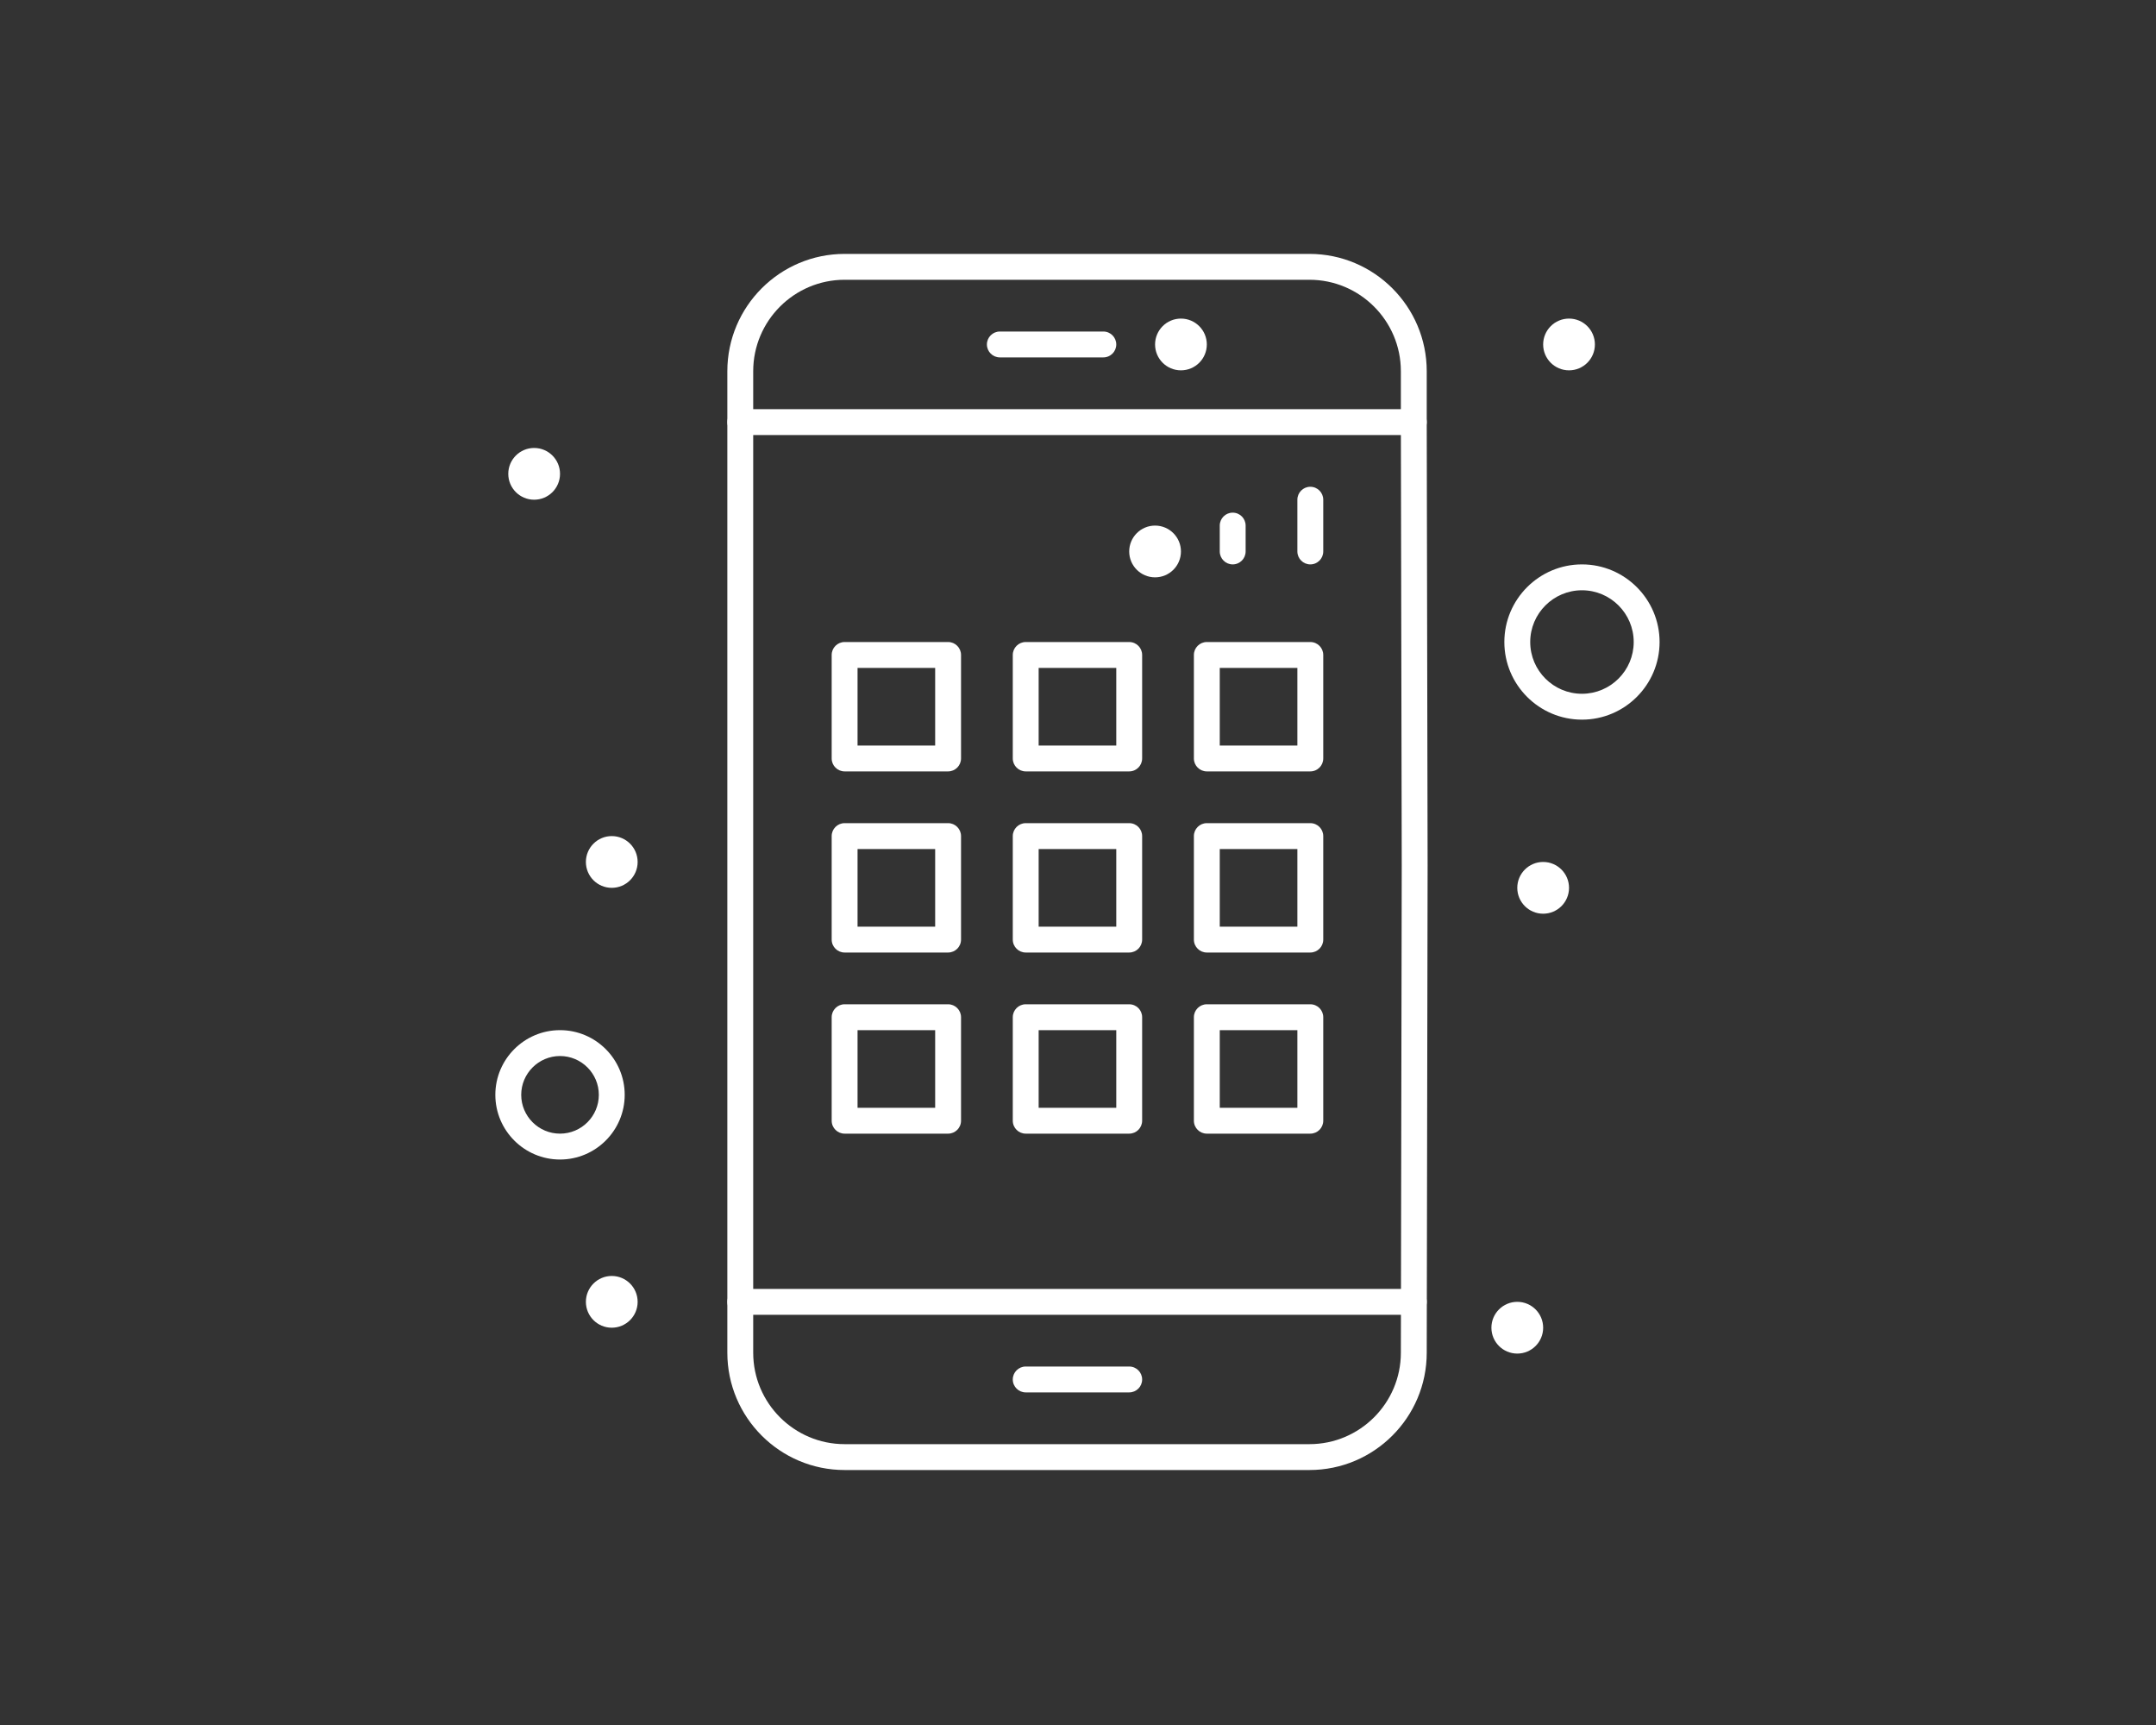 <?xml version="1.0" encoding="UTF-8"?> <svg xmlns="http://www.w3.org/2000/svg" xmlns:xlink="http://www.w3.org/1999/xlink" width="500" zoomAndPan="magnify" viewBox="0 0 375 300" height="400" preserveAspectRatio="xMidYMid meet" version="1.2"><rect x="0" y="0" width="375" height="300" fill="#333333" stroke="none"/><defs><clipPath id="d20bf88a04"><path d="M 86.156 179 L 109 179 L 109 202 L 86.156 202 Z M 86.156 179 "></path></clipPath><clipPath id="c20bed141e"><path d="M 261 98 L 288.656 98 L 288.656 126 L 261 126 Z M 261 98 "></path></clipPath><clipPath id="eaab0b1a86"><path d="M 126 44.02 L 249 44.02 L 249 256 L 126 256 Z M 126 44.02 "></path></clipPath></defs><g id="b0e34e901c"><path style=" stroke:none;fill-rule:nonzero;fill:#ffffff;fill-opacity:1;" d="M 245.906 228.656 L 128.758 228.656 C 127.516 228.656 126.508 227.652 126.508 226.406 C 126.508 225.164 127.516 224.156 128.758 224.156 L 245.906 224.156 C 247.152 224.156 248.156 225.164 248.156 226.406 C 248.156 227.652 247.152 228.656 245.906 228.656 Z M 245.906 228.656 "></path><path style=" stroke:none;fill-rule:nonzero;fill:#ffffff;fill-opacity:1;" d="M 245.906 75.656 L 128.758 75.656 C 127.516 75.656 126.508 74.648 126.508 73.406 C 126.508 72.164 127.516 71.156 128.758 71.156 L 245.906 71.156 C 247.152 71.156 248.156 72.164 248.156 73.406 C 248.156 74.648 247.152 75.656 245.906 75.656 Z M 245.906 75.656 "></path><path style=" stroke:none;fill-rule:nonzero;fill:#ffffff;fill-opacity:1;" d="M 191.906 62.156 L 173.906 62.156 C 172.664 62.156 171.656 61.148 171.656 59.906 C 171.656 58.664 172.664 57.656 173.906 57.656 L 191.906 57.656 C 193.152 57.656 194.156 58.664 194.156 59.906 C 194.156 61.148 193.152 62.156 191.906 62.156 Z M 191.906 62.156 "></path><path style=" stroke:none;fill-rule:nonzero;fill:#ffffff;fill-opacity:1;" d="M 196.406 242.156 L 178.406 242.156 C 177.164 242.156 176.156 241.152 176.156 239.906 C 176.156 238.664 177.164 237.656 178.406 237.656 L 196.406 237.656 C 197.652 237.656 198.656 238.664 198.656 239.906 C 198.656 241.152 197.652 242.156 196.406 242.156 Z M 196.406 242.156 "></path><g clip-rule="nonzero" clip-path="url(#d20bf88a04)"><path style=" stroke:none;fill-rule:nonzero;fill:#ffffff;fill-opacity:1;" d="M 97.406 201.656 C 91.203 201.656 86.156 196.609 86.156 190.406 C 86.156 184.203 91.203 179.156 97.406 179.156 C 103.609 179.156 108.656 184.203 108.656 190.406 C 108.656 196.609 103.609 201.656 97.406 201.656 Z M 97.406 183.656 C 93.688 183.656 90.656 186.688 90.656 190.406 C 90.656 194.129 93.688 197.156 97.406 197.156 C 101.129 197.156 104.156 194.129 104.156 190.406 C 104.156 186.688 101.129 183.656 97.406 183.656 Z M 97.406 183.656 "></path></g><g clip-rule="nonzero" clip-path="url(#c20bed141e)"><path style=" stroke:none;fill-rule:nonzero;fill:#ffffff;fill-opacity:1;" d="M 275.156 125.156 C 267.715 125.156 261.656 119.102 261.656 111.656 C 261.656 104.215 267.715 98.156 275.156 98.156 C 282.602 98.156 288.656 104.215 288.656 111.656 C 288.656 119.102 282.602 125.156 275.156 125.156 Z M 275.156 102.656 C 270.195 102.656 266.156 106.695 266.156 111.656 C 266.156 116.621 270.195 120.656 275.156 120.656 C 280.121 120.656 284.156 116.621 284.156 111.656 C 284.156 106.695 280.121 102.656 275.156 102.656 Z M 275.156 102.656 "></path></g><path style=" stroke:none;fill-rule:nonzero;fill:#ffffff;fill-opacity:1;" d="M 92.906 77.906 C 95.391 77.906 97.406 79.922 97.406 82.406 C 97.406 84.895 95.391 86.906 92.906 86.906 C 90.422 86.906 88.406 84.895 88.406 82.406 C 88.406 79.922 90.422 77.906 92.906 77.906 Z M 92.906 77.906 "></path><path style=" stroke:none;fill-rule:nonzero;fill:#ffffff;fill-opacity:1;" d="M 106.406 145.406 C 108.891 145.406 110.906 147.422 110.906 149.906 C 110.906 152.395 108.891 154.406 106.406 154.406 C 103.922 154.406 101.906 152.395 101.906 149.906 C 101.906 147.422 103.922 145.406 106.406 145.406 Z M 106.406 145.406 "></path><path style=" stroke:none;fill-rule:nonzero;fill:#ffffff;fill-opacity:1;" d="M 272.906 55.406 C 275.391 55.406 277.406 57.422 277.406 59.906 C 277.406 62.395 275.391 64.406 272.906 64.406 C 270.422 64.406 268.406 62.395 268.406 59.906 C 268.406 57.422 270.422 55.406 272.906 55.406 Z M 272.906 55.406 "></path><path style=" stroke:none;fill-rule:nonzero;fill:#ffffff;fill-opacity:1;" d="M 200.906 91.406 C 203.391 91.406 205.406 93.422 205.406 95.906 C 205.406 98.395 203.391 100.406 200.906 100.406 C 198.422 100.406 196.406 98.395 196.406 95.906 C 196.406 93.422 198.422 91.406 200.906 91.406 Z M 200.906 91.406 "></path><path style=" stroke:none;fill-rule:nonzero;fill:#ffffff;fill-opacity:1;" d="M 205.406 55.406 C 207.891 55.406 209.906 57.422 209.906 59.906 C 209.906 62.395 207.891 64.406 205.406 64.406 C 202.922 64.406 200.906 62.395 200.906 59.906 C 200.906 57.422 202.922 55.406 205.406 55.406 Z M 205.406 55.406 "></path><path style=" stroke:none;fill-rule:nonzero;fill:#ffffff;fill-opacity:1;" d="M 268.406 149.906 C 270.891 149.906 272.906 151.922 272.906 154.406 C 272.906 156.895 270.891 158.906 268.406 158.906 C 265.922 158.906 263.906 156.895 263.906 154.406 C 263.906 151.922 265.922 149.906 268.406 149.906 Z M 268.406 149.906 "></path><path style=" stroke:none;fill-rule:nonzero;fill:#ffffff;fill-opacity:1;" d="M 263.906 226.406 C 266.391 226.406 268.406 228.422 268.406 230.906 C 268.406 233.395 266.391 235.406 263.906 235.406 C 261.422 235.406 259.406 233.395 259.406 230.906 C 259.406 228.422 261.422 226.406 263.906 226.406 Z M 263.906 226.406 "></path><path style=" stroke:none;fill-rule:nonzero;fill:#ffffff;fill-opacity:1;" d="M 106.406 221.906 C 108.891 221.906 110.906 223.922 110.906 226.406 C 110.906 228.895 108.891 230.906 106.406 230.906 C 103.922 230.906 101.906 228.895 101.906 226.406 C 101.906 223.922 103.922 221.906 106.406 221.906 Z M 106.406 221.906 "></path><g clip-rule="nonzero" clip-path="url(#eaab0b1a86)"><path style=" stroke:none;fill-rule:nonzero;fill:#ffffff;fill-opacity:1;" d="M 227.758 255.656 L 146.906 255.656 C 135.66 255.656 126.508 246.508 126.508 235.258 L 126.508 64.559 C 126.508 53.309 135.66 44.156 146.906 44.156 L 227.758 44.156 C 239.008 44.156 248.156 53.309 248.156 64.559 L 248.156 73.465 L 248.309 150.488 L 248.156 235.262 C 248.156 246.508 239.008 255.656 227.758 255.656 Z M 146.906 48.656 C 138.141 48.656 131.008 55.789 131.008 64.559 L 131.008 235.258 C 131.008 244.023 138.141 251.156 146.906 251.156 L 227.758 251.156 C 236.523 251.156 243.656 244.023 243.656 235.258 L 243.809 150.488 L 243.656 73.469 L 243.656 64.559 C 243.656 55.789 236.523 48.656 227.758 48.656 Z M 146.906 48.656 "></path></g><path style=" stroke:none;fill-rule:nonzero;fill:#ffffff;fill-opacity:1;" d="M 227.906 98.156 C 226.664 98.156 225.656 97.148 225.656 95.906 L 225.656 86.906 C 225.656 85.664 226.664 84.656 227.906 84.656 C 229.152 84.656 230.156 85.664 230.156 86.906 L 230.156 95.906 C 230.156 97.148 229.152 98.156 227.906 98.156 Z M 227.906 98.156 "></path><path style=" stroke:none;fill-rule:nonzero;fill:#ffffff;fill-opacity:1;" d="M 214.406 98.156 C 213.164 98.156 212.156 97.148 212.156 95.906 L 212.156 91.406 C 212.156 90.164 213.164 89.156 214.406 89.156 C 215.652 89.156 216.656 90.164 216.656 91.406 L 216.656 95.906 C 216.656 97.148 215.652 98.156 214.406 98.156 Z M 214.406 98.156 "></path><path style=" stroke:none;fill-rule:nonzero;fill:#ffffff;fill-opacity:1;" d="M 164.906 134.156 L 146.906 134.156 C 145.664 134.156 144.656 133.148 144.656 131.906 L 144.656 113.906 C 144.656 112.664 145.664 111.656 146.906 111.656 L 164.906 111.656 C 166.148 111.656 167.156 112.664 167.156 113.906 L 167.156 131.906 C 167.156 133.148 166.148 134.156 164.906 134.156 Z M 149.156 129.656 L 162.656 129.656 L 162.656 116.156 L 149.156 116.156 Z M 149.156 129.656 "></path><path style=" stroke:none;fill-rule:nonzero;fill:#ffffff;fill-opacity:1;" d="M 196.406 134.156 L 178.406 134.156 C 177.164 134.156 176.156 133.148 176.156 131.906 L 176.156 113.906 C 176.156 112.664 177.164 111.656 178.406 111.656 L 196.406 111.656 C 197.652 111.656 198.656 112.664 198.656 113.906 L 198.656 131.906 C 198.656 133.148 197.652 134.156 196.406 134.156 Z M 180.656 129.656 L 194.156 129.656 L 194.156 116.156 L 180.656 116.156 Z M 180.656 129.656 "></path><path style=" stroke:none;fill-rule:nonzero;fill:#ffffff;fill-opacity:1;" d="M 227.906 134.156 L 209.906 134.156 C 208.664 134.156 207.656 133.148 207.656 131.906 L 207.656 113.906 C 207.656 112.664 208.664 111.656 209.906 111.656 L 227.906 111.656 C 229.152 111.656 230.156 112.664 230.156 113.906 L 230.156 131.906 C 230.156 133.148 229.152 134.156 227.906 134.156 Z M 212.156 129.656 L 225.656 129.656 L 225.656 116.156 L 212.156 116.156 Z M 212.156 129.656 "></path><path style=" stroke:none;fill-rule:nonzero;fill:#ffffff;fill-opacity:1;" d="M 164.906 165.656 L 146.906 165.656 C 145.664 165.656 144.656 164.652 144.656 163.406 L 144.656 145.406 C 144.656 144.164 145.664 143.156 146.906 143.156 L 164.906 143.156 C 166.148 143.156 167.156 144.164 167.156 145.406 L 167.156 163.406 C 167.156 164.652 166.148 165.656 164.906 165.656 Z M 149.156 161.156 L 162.656 161.156 L 162.656 147.656 L 149.156 147.656 Z M 149.156 161.156 "></path><path style=" stroke:none;fill-rule:nonzero;fill:#ffffff;fill-opacity:1;" d="M 196.406 165.656 L 178.406 165.656 C 177.164 165.656 176.156 164.652 176.156 163.406 L 176.156 145.406 C 176.156 144.164 177.164 143.156 178.406 143.156 L 196.406 143.156 C 197.652 143.156 198.656 144.164 198.656 145.406 L 198.656 163.406 C 198.656 164.652 197.652 165.656 196.406 165.656 Z M 180.656 161.156 L 194.156 161.156 L 194.156 147.656 L 180.656 147.656 Z M 180.656 161.156 "></path><path style=" stroke:none;fill-rule:nonzero;fill:#ffffff;fill-opacity:1;" d="M 227.906 165.656 L 209.906 165.656 C 208.664 165.656 207.656 164.652 207.656 163.406 L 207.656 145.406 C 207.656 144.164 208.664 143.156 209.906 143.156 L 227.906 143.156 C 229.152 143.156 230.156 144.164 230.156 145.406 L 230.156 163.406 C 230.156 164.652 229.152 165.656 227.906 165.656 Z M 212.156 161.156 L 225.656 161.156 L 225.656 147.656 L 212.156 147.656 Z M 212.156 161.156 "></path><path style=" stroke:none;fill-rule:nonzero;fill:#ffffff;fill-opacity:1;" d="M 164.906 197.156 L 146.906 197.156 C 145.664 197.156 144.656 196.152 144.656 194.906 L 144.656 176.906 C 144.656 175.664 145.664 174.656 146.906 174.656 L 164.906 174.656 C 166.148 174.656 167.156 175.664 167.156 176.906 L 167.156 194.906 C 167.156 196.152 166.148 197.156 164.906 197.156 Z M 149.156 192.656 L 162.656 192.656 L 162.656 179.156 L 149.156 179.156 Z M 149.156 192.656 "></path><path style=" stroke:none;fill-rule:nonzero;fill:#ffffff;fill-opacity:1;" d="M 196.406 197.156 L 178.406 197.156 C 177.164 197.156 176.156 196.152 176.156 194.906 L 176.156 176.906 C 176.156 175.664 177.164 174.656 178.406 174.656 L 196.406 174.656 C 197.652 174.656 198.656 175.664 198.656 176.906 L 198.656 194.906 C 198.656 196.152 197.652 197.156 196.406 197.156 Z M 180.656 192.656 L 194.156 192.656 L 194.156 179.156 L 180.656 179.156 Z M 180.656 192.656 "></path><path style=" stroke:none;fill-rule:nonzero;fill:#ffffff;fill-opacity:1;" d="M 227.906 197.156 L 209.906 197.156 C 208.664 197.156 207.656 196.152 207.656 194.906 L 207.656 176.906 C 207.656 175.664 208.664 174.656 209.906 174.656 L 227.906 174.656 C 229.152 174.656 230.156 175.664 230.156 176.906 L 230.156 194.906 C 230.156 196.152 229.152 197.156 227.906 197.156 Z M 212.156 192.656 L 225.656 192.656 L 225.656 179.156 L 212.156 179.156 Z M 212.156 192.656 "></path></g></svg> 
